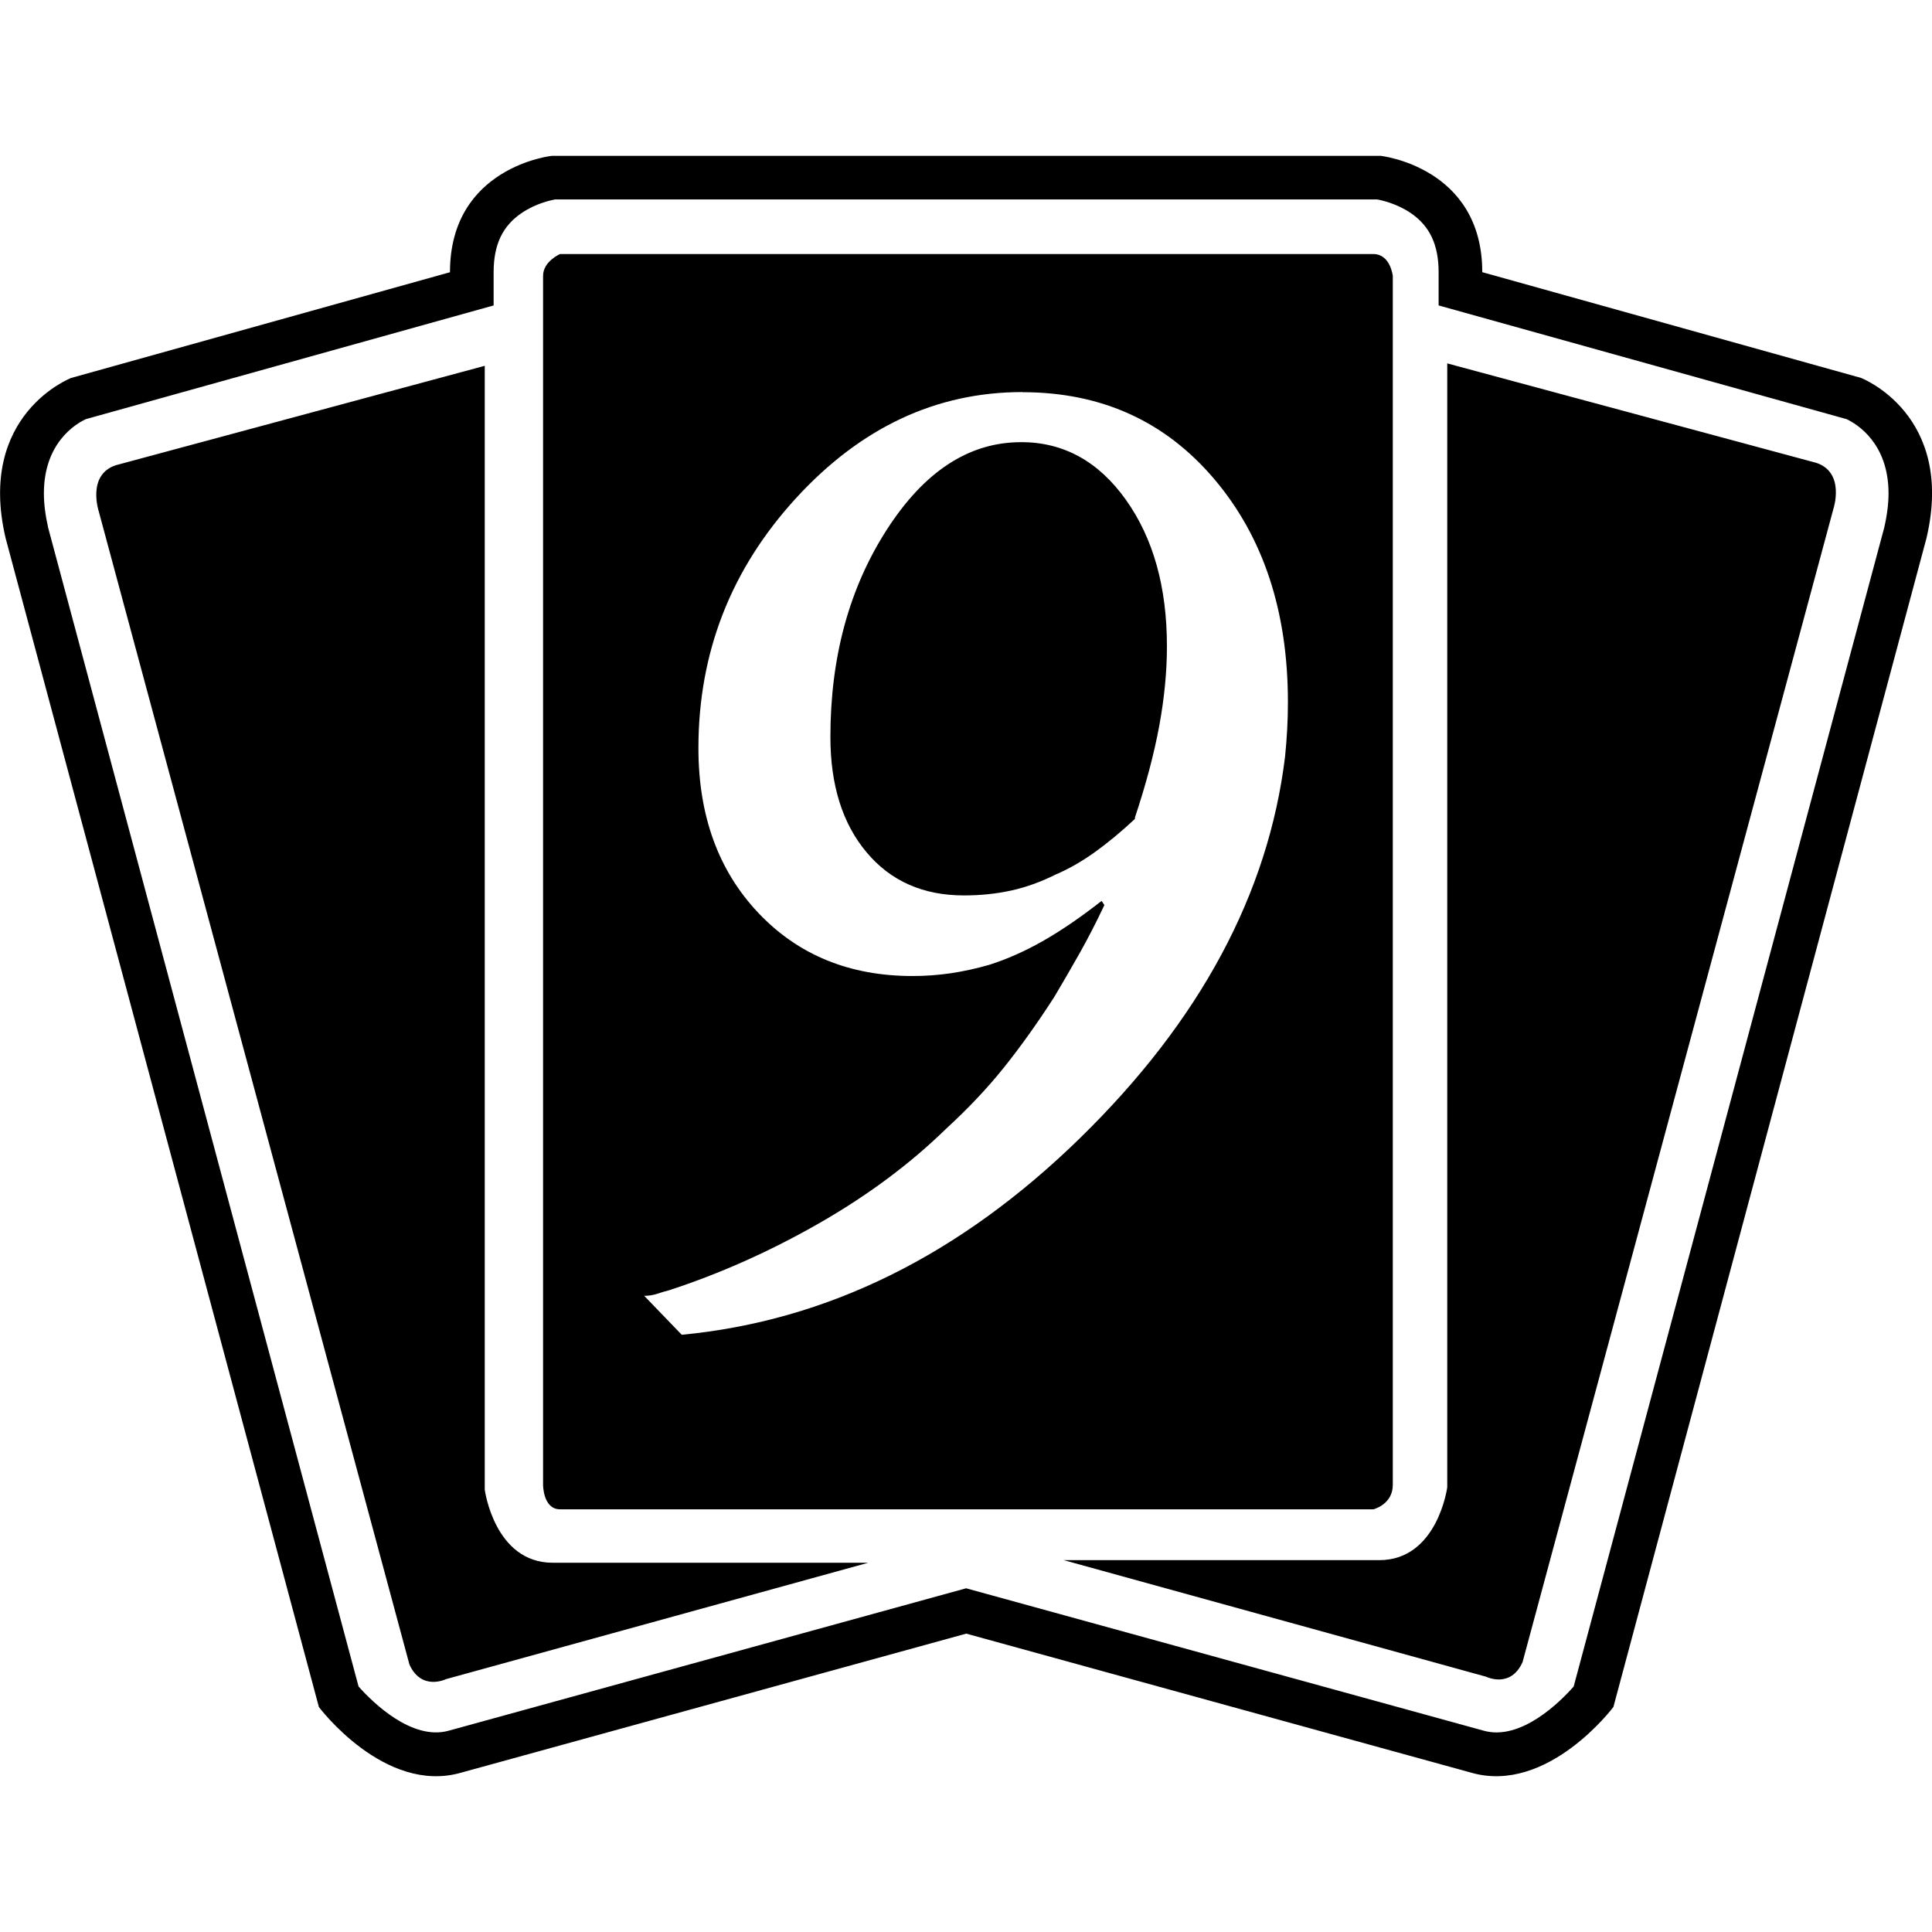 <!-- Generated by IcoMoon.io -->
<svg version="1.1" xmlns="http://www.w3.org/2000/svg" width="32" height="32" viewBox="0 0 32 32">
<title>9ed</title>
<path fill="black" d="M22.86 2.58c0 0 1.691 0.18 1.691 1.928l6.272 1.751c0 0 1.567 0.601 1.086 2.653l-5.186 19.361c0 0-1.086 1.45-2.352 1.089l-8.367-2.304-8.37 2.304c-1.266 0.361-2.352-1.088-2.352-1.088l-5.189-19.361c-0.481-2.052 1.086-2.653 1.086-2.653l6.274-1.751c0-1.748 1.688-1.928 1.688-1.928h13.719zM22.805 3.303h-13.61c-0.077 0.014-0.321 0.068-0.547 0.22-0.323 0.215-0.472 0.527-0.472 0.986l-0 0.55c0 0-6.656 1.857-6.753 1.883-0.175 0.080-0.696 0.398-0.696 1.229 0 0.169 0.023 0.359 0.071 0.571 0.009 0.037 5.061 18.888 5.141 19.192 0.224 0.252 0.88 0.905 1.496 0.731l8.567-2.358 8.57 2.358c0.616 0.175 1.27-0.478 1.493-0.731 0.083-0.304 5.132-19.154 5.143-19.192 0.049-0.212 0.072-0.401 0.072-0.571 0-0.83-0.524-1.149-0.696-1.229-0.098-0.026-6.756-1.883-6.756-1.883l-0-0.55c0-0.458-0.149-0.771-0.47-0.986-0.229-0.152-0.47-0.206-0.55-0.22v-0zM8.029 6.059v18.615c0 0 0.16 1.21 1.126 1.21h5.226l-6.994 1.928c0 0-0.404 0.2-0.605-0.241l-5.146-19.1c0 0-0.201-0.605 0.281-0.765l6.112-1.647zM23.971 6.019l6.112 1.647c0.484 0.161 0.284 0.762 0.284 0.762l-5.149 19.103c-0.2 0.441-0.602 0.241-0.602 0.241l-6.997-1.931h5.226c0.965 0 1.126-1.206 1.126-1.206v-18.616zM22.748 4.208c0.281 0 0.321 0.361 0.321 0.361l-0 20.026c0 0.323-0.32 0.404-0.32 0.404h-13.473c-0.281 0-0.281-0.404-0.281-0.404v-20.026c0-0.241 0.281-0.361 0.281-0.361h13.473zM16.933 6.494q-2.142 0-3.753 1.762t-1.612 4.133q0 1.681 0.99 2.729t2.556 1.048q0.322 0 0.633-0.046t0.633-0.138q0.438-0.138 0.887-0.392t0.979-0.668l0.046 0.069q-0.207 0.438-0.415 0.806t-0.414 0.714q-0.415 0.645-0.829 1.163t-0.967 1.025q-0.898 0.875-2.107 1.566t-2.475 1.105q-0.092 0.023-0.196 0.058t-0.219 0.035l0.622 0.645q3.615-0.345 6.597-3.258t3.396-6.321q0.023-0.23 0.035-0.449t0.012-0.449q0-2.257-1.22-3.696t-3.178-1.439zM16.91 7.323q1.059 0 1.739 0.956t0.679 2.429q0 0.622-0.127 1.313t-0.403 1.52v0.023q-0.345 0.322-0.668 0.553t-0.645 0.368q-0.368 0.184-0.737 0.265t-0.783 0.081q-1.013 0-1.612-0.714t-0.599-1.911q0-1.98 0.933-3.431t2.222-1.451z"></path>
</svg>
